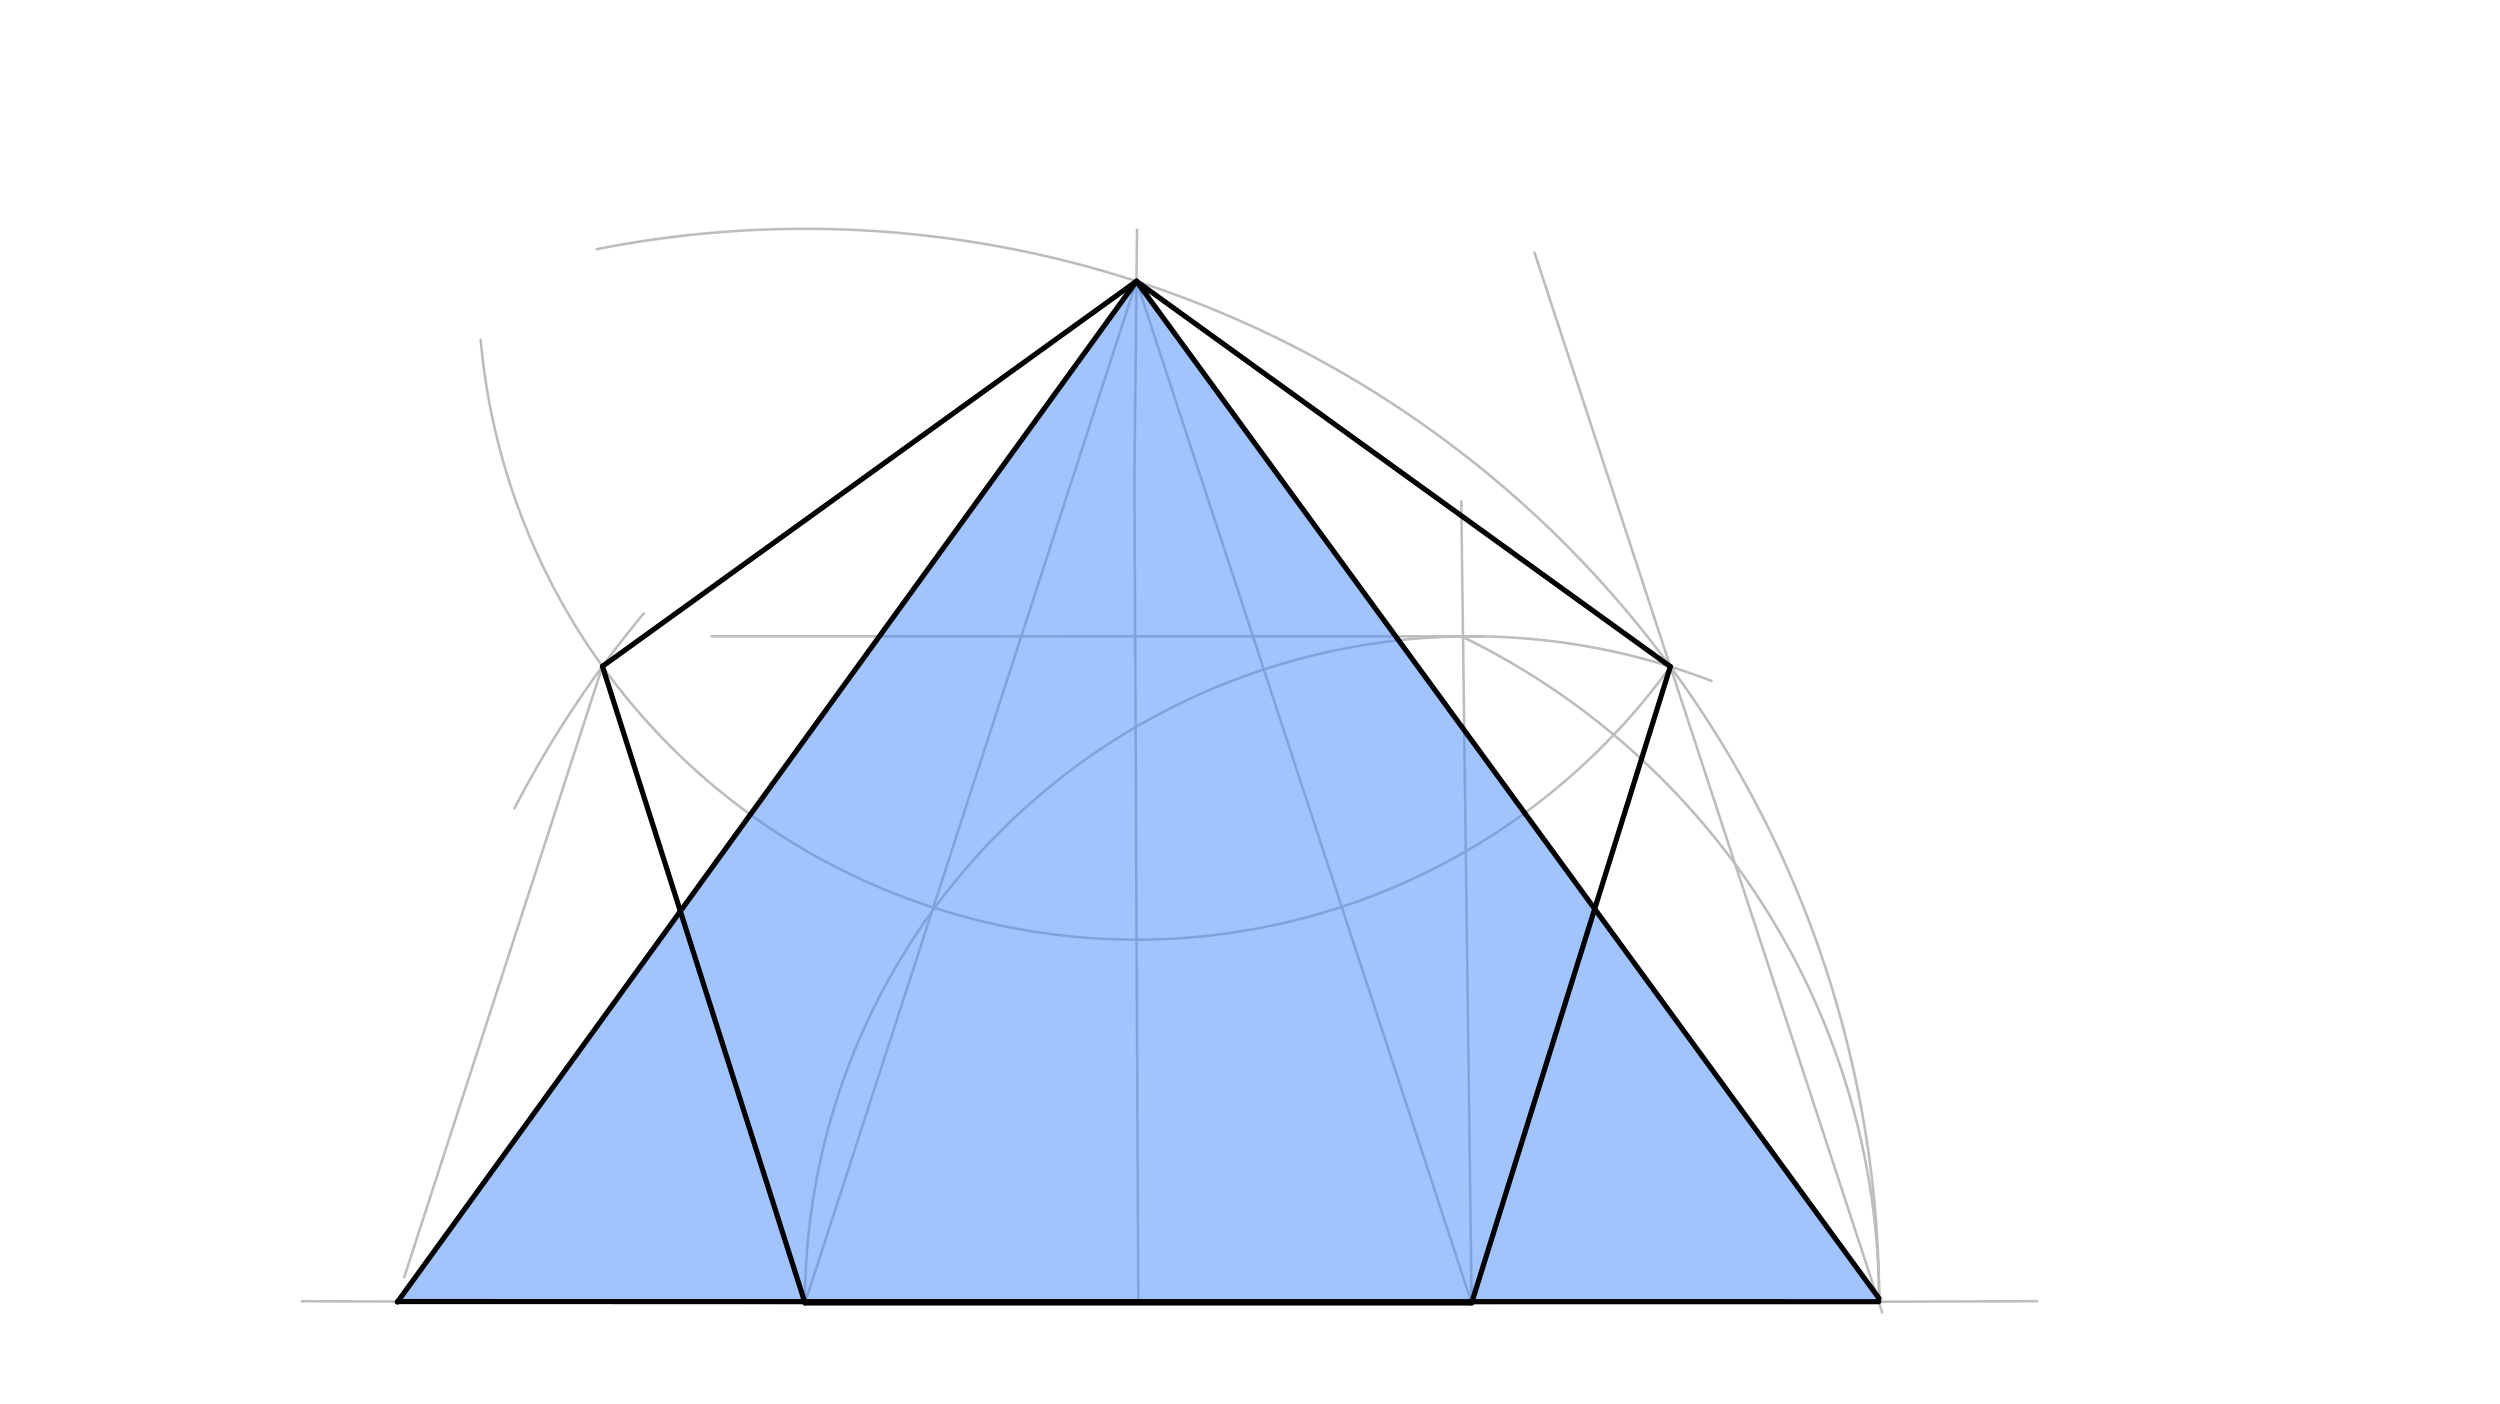 <svg xmlns="http://www.w3.org/2000/svg" class="svg--816" height="100%" preserveAspectRatio="xMidYMid meet" viewBox="0 0 963.78 541.417" width="100%"><defs><marker id="marker-arrow" markerHeight="16" markerUnits="userSpaceOnUse" markerWidth="24" orient="auto-start-reverse" refX="24" refY="4" viewBox="0 0 24 8"><path d="M 0 0 L 24 4 L 0 8 z" stroke="inherit"></path></marker></defs><g class="aux-layer--949"><g class="element--733"><line stroke="#BDBDBD" stroke-dasharray="none" stroke-linecap="round" stroke-width="1" x1="438.833" x2="437.333" y1="502.302" y2="184.302"></line></g><g class="element--733"><line stroke="#BDBDBD" stroke-dasharray="none" stroke-linecap="round" stroke-width="1" x1="567.333" x2="563.333" y1="502.302" y2="193.302"></line></g><g class="element--733"><path d="M 310.333 502.302 A 257 257 0 0 1 571.267 245.332" fill="none" stroke="#BDBDBD" stroke-dasharray="none" stroke-linecap="round" stroke-width="1"></path></g><g class="element--733"><line stroke="#BDBDBD" stroke-dasharray="none" stroke-linecap="round" stroke-width="1" x1="571.267" x2="274.333" y1="245.332" y2="245.302"></line></g><g class="element--733"><path d="M 563.452 245.331 A 285.594 285.594 0 0 1 724.422 500.591" fill="none" stroke="#BDBDBD" stroke-dasharray="none" stroke-linecap="round" stroke-width="1"></path></g><g class="element--733"><path d="M 724.422 500.591 A 414.092 414.092 0 0 0 230.042 96.069" fill="none" stroke="#BDBDBD" stroke-dasharray="none" stroke-linecap="round" stroke-width="1"></path></g><g class="element--733"><line stroke="#BDBDBD" stroke-dasharray="none" stroke-linecap="round" stroke-width="1" x1="437.333" x2="438.333" y1="184.302" y2="88.635"></line></g><g class="element--733"><path d="M 563.452 245.331 A 257 257 0 0 1 659.77 262.501" fill="none" stroke="#BDBDBD" stroke-dasharray="none" stroke-linecap="round" stroke-width="1"></path></g><g class="element--733"><path d="M 643.937 256.984 A 253.828 253.828 0 0 1 185.301 130.956" fill="none" stroke="#BDBDBD" stroke-dasharray="none" stroke-linecap="round" stroke-width="1"></path></g><g class="element--733"><path d="M 198.333 311.635 A 415.349 415.349 0 0 1 248.168 236.504" fill="none" stroke="#BDBDBD" stroke-dasharray="none" stroke-linecap="round" stroke-width="1"></path></g><g class="element--733"><line stroke="#BDBDBD" stroke-dasharray="none" stroke-linecap="round" stroke-width="1" x1="438.126" x2="567.333" y1="108.422" y2="502.302"></line></g><g class="element--733"><line stroke="#BDBDBD" stroke-dasharray="none" stroke-linecap="round" stroke-width="1" x1="643.937" x2="591.583" y1="256.984" y2="97.385"></line></g><g class="element--733"><line stroke="#BDBDBD" stroke-dasharray="none" stroke-linecap="round" stroke-width="1" x1="643.937" x2="725.613" y1="256.984" y2="505.967"></line></g><g class="element--733"><line stroke="#BDBDBD" stroke-dasharray="none" stroke-linecap="round" stroke-width="1" x1="438.126" x2="310.333" y1="108.422" y2="502.302"></line></g><g class="element--733"><line stroke="#BDBDBD" stroke-dasharray="none" stroke-linecap="round" stroke-width="1" x1="232.244" x2="155.842" y1="256.884" y2="492.369"></line></g><g class="element--733"><line stroke="#BDBDBD" stroke-dasharray="none" stroke-linecap="round" stroke-width="1" x1="310.333" x2="116.333" y1="502.302" y2="501.635"></line></g><g class="element--733"><line stroke="#BDBDBD" stroke-dasharray="none" stroke-linecap="round" stroke-width="1" x1="567.333" x2="785.333" y1="502.302" y2="501.635"></line></g></g><g class="main-layer--75a"><g class="element--733"><g fill="#448aff" opacity="0.5"><path d="M 153.336 501.763 L 438.126 108.422 L 724.253 501.822 L 153.336 501.763 Z" stroke="none"></path></g></g><g class="element--733"><line stroke="#000000" stroke-dasharray="none" stroke-linecap="round" stroke-width="2" x1="310.333" x2="567.333" y1="502.302" y2="502.302"></line></g><g class="element--733"><line stroke="#000000" stroke-dasharray="none" stroke-linecap="round" stroke-width="2" x1="232.244" x2="310.333" y1="256.884" y2="502.302"></line></g><g class="element--733"><line stroke="#000000" stroke-dasharray="none" stroke-linecap="round" stroke-width="2" x1="567.333" x2="643.937" y1="502.302" y2="256.984"></line></g><g class="element--733"><line stroke="#000000" stroke-dasharray="none" stroke-linecap="round" stroke-width="2" x1="232.244" x2="438.126" y1="256.884" y2="108.422"></line></g><g class="element--733"><line stroke="#000000" stroke-dasharray="none" stroke-linecap="round" stroke-width="2" x1="643.937" x2="438.126" y1="256.984" y2="108.422"></line></g><g class="element--733"><line stroke="#000000" stroke-dasharray="none" stroke-linecap="round" stroke-width="2" x1="438.126" x2="724.422" y1="108.422" y2="500.591"></line></g><g class="element--733"><line stroke="#000000" stroke-dasharray="none" stroke-linecap="round" stroke-width="2" x1="438.126" x2="153.195" y1="108.422" y2="501.958"></line></g><g class="element--733"><line stroke="#000000" stroke-dasharray="none" stroke-linecap="round" stroke-width="2" x1="153.336" x2="724.253" y1="501.763" y2="501.822"></line></g></g><g class="snaps-layer--ac6"></g><g class="temp-layer--52d"></g></svg>